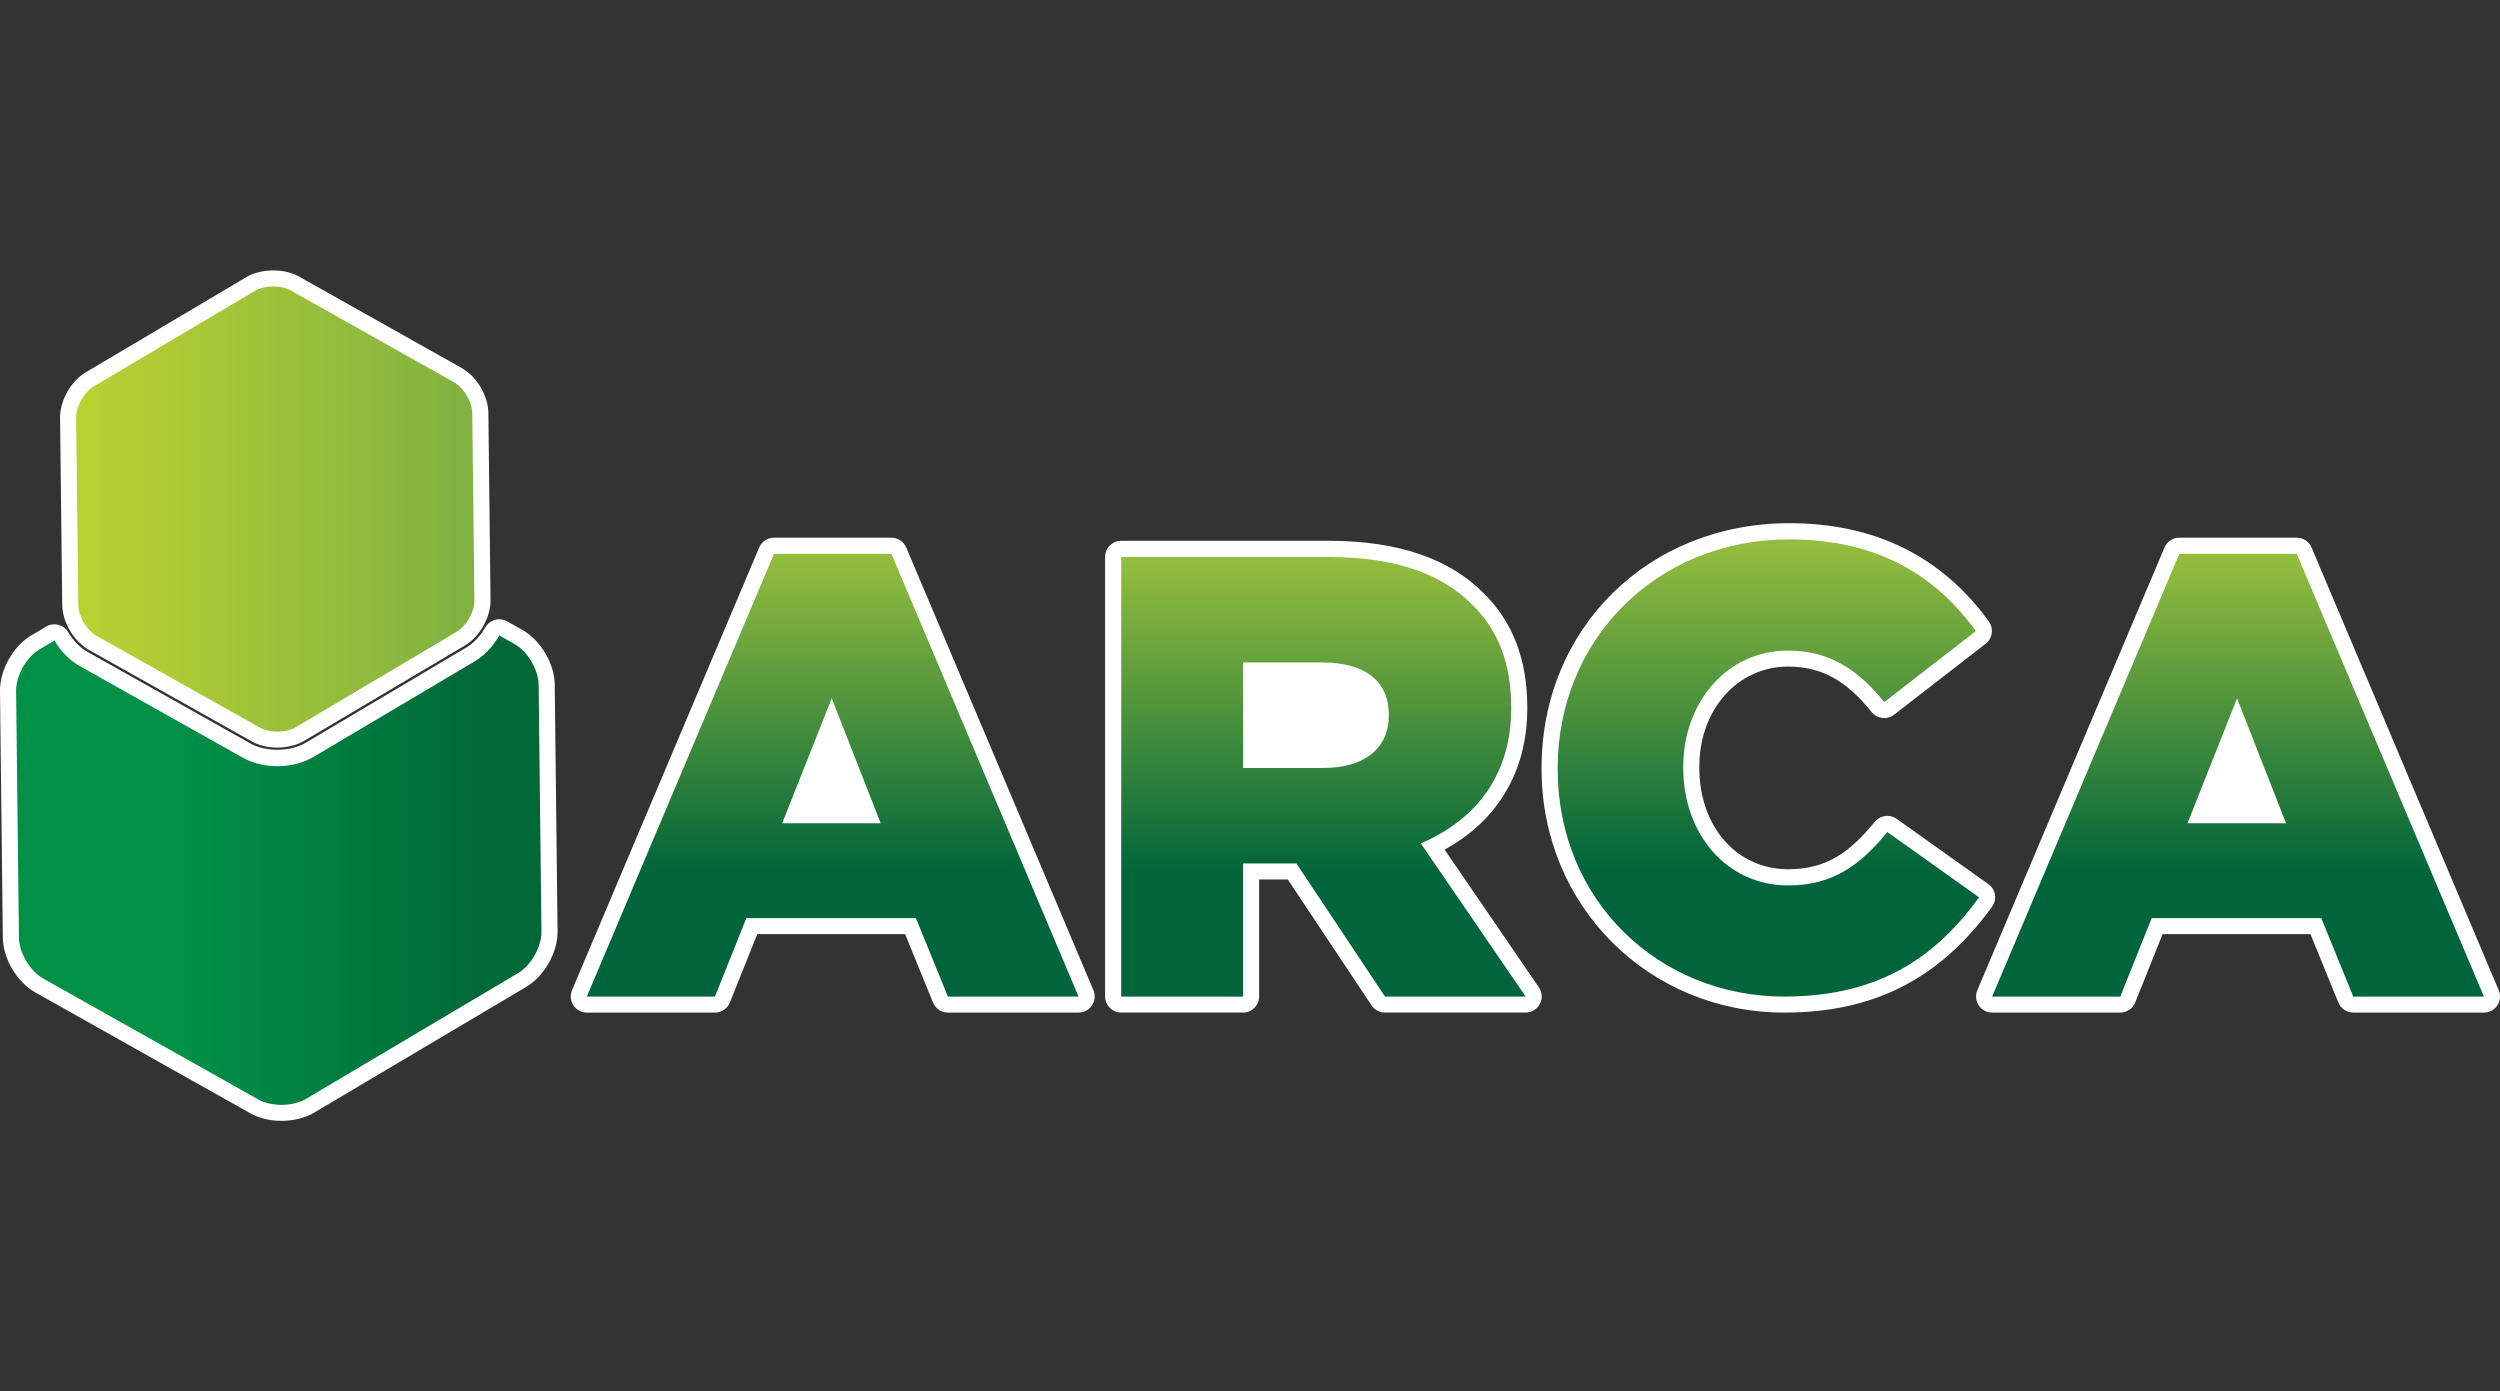 <?xml version="1.0" encoding="utf-8"?>
<!-- Generator: Adobe Illustrator 16.0.0, SVG Export Plug-In . SVG Version: 6.00 Build 0)  -->
<!DOCTYPE svg PUBLIC "-//W3C//DTD SVG 1.1//EN" "http://www.w3.org/Graphics/SVG/1.1/DTD/svg11.dtd">
<svg version="1.1" id="Layer_1" xmlns="http://www.w3.org/2000/svg" xmlns:xlink="http://www.w3.org/1999/xlink" x="0px" y="0px"
	 width="230px" height="128px" viewBox="0 0 230 128" enable-background="new 0 0 230 128" xml:space="preserve">
<rect x="0" y="0" width="230" height="128" fill="#333333" stroke="none"/>
<g>
	<path fill="#FFFFFF" d="M8.168,59.785l15.009,8.432c0.65,0.364,1.482,0.564,2.343,0.564l0,0c0.902,0,1.771-0.219,2.452-0.617
		l14.811-8.786c1.354-0.805,2.362-2.599,2.346-4.174L44.93,37.983c-0.017-1.578-1.068-3.349-2.444-4.12l-15.009-8.438
		c-1.338-0.749-3.482-0.721-4.79,0.056L7.872,34.264c-1.354,0.805-2.363,2.601-2.346,4.179l0.199,17.215
		C5.742,57.231,6.79,59.004,8.168,59.785z"/>
	<path fill="#FFFFFF" d="M48.05,57.945l-1.391-0.781c-0.708-0.399-1.604-0.151-2.008,0.552c-0.326,0.565-0.895,1.347-1.752,1.856
		l-14.813,8.78c-1.372,0.811-3.63,0.838-5.014,0.061L8.058,59.976c-0.678-0.381-1.312-1.026-1.785-1.817
		c-0.42-0.7-1.328-0.929-2.027-0.512l-1.377,0.818C1.211,59.447-0.022,61.64,0,63.565l0.26,22.708
		c0.022,1.924,1.307,4.088,2.986,5.031l19.797,11.127c0.788,0.442,1.803,0.688,2.857,0.688c1.113,0,2.177-0.268,2.997-0.754
		l19.531-11.58c1.658-0.982,2.89-3.176,2.868-5.1l-0.26-22.709C51.013,61.051,49.729,58.888,48.05,57.945z"/>
	<path fill="#FFFFFF" d="M83.376,50.372c-0.232-0.548-0.77-0.904-1.364-0.904H71.207c-0.595,0-1.132,0.356-1.364,0.904L52.625,91.1
		c-0.193,0.457-0.145,0.979,0.13,1.395c0.274,0.414,0.737,0.662,1.234,0.662h11.786c0.605,0,1.15-0.367,1.375-0.93l2.518-6.289
		H83.27l2.569,6.297c0.227,0.559,0.769,0.922,1.371,0.922h12.02c0.496,0,0.959-0.248,1.234-0.662s0.323-0.938,0.13-1.395
		L83.376,50.372z"/>
	<path fill="#FFFFFF" d="M132.902,78.163c4.924-2.69,7.609-7.25,7.609-13.004v-0.117c0-4.347-1.355-7.872-4.006-10.453
		c-3.145-3.208-7.931-4.834-14.229-4.834h-19.125c-0.818,0-1.481,0.663-1.481,1.481v40.44c0,0.817,0.663,1.48,1.481,1.48h11.21
		c0.818,0,1.48-0.663,1.48-1.48V80.91h2.637l7.703,11.585c0.274,0.412,0.737,0.661,1.233,0.661h12.942
		c0.551,0,1.055-0.305,1.311-0.791c0.256-0.485,0.223-1.073-0.088-1.526L132.902,78.163z"/>
	<path fill="#FFFFFF" d="M183.534,82.309c-0.063-0.391-0.28-0.738-0.603-0.968l-8.438-6.007c-0.635-0.451-1.508-0.336-2.001,0.264
		c-2.228,2.699-4.341,4.373-7.986,4.373c-4.733,0-8.168-3.923-8.168-9.326v-0.115c0-5.247,3.513-9.204,8.168-9.204
		c3.038,0,5.337,1.251,7.685,4.183c0.506,0.633,1.425,0.741,2.063,0.245l8.431-6.532c0.631-0.489,0.762-1.389,0.295-2.037
		c-4.334-6.006-10.51-9.052-18.356-9.052c-12.997,0-22.8,9.678-22.8,22.513v0.115c0,12.559,9.811,22.396,22.334,22.396
		c8.222,0,14.295-3.096,19.111-9.74C183.503,83.096,183.598,82.695,183.534,82.309z"/>
	<path fill="#FFFFFF" d="M229.883,91.1l-17.217-40.728c-0.232-0.548-0.77-0.904-1.363-0.904h-10.807
		c-0.596,0-1.131,0.356-1.363,0.904L181.915,91.1c-0.192,0.457-0.146,0.979,0.131,1.395c0.272,0.414,0.737,0.662,1.233,0.662h11.785
		c0.605,0,1.15-0.367,1.375-0.93l2.519-6.289h13.603l2.569,6.297c0.228,0.559,0.771,0.922,1.371,0.922h12.019
		c0.496,0,0.961-0.248,1.233-0.662C230.027,92.079,230.076,91.557,229.883,91.1z"/>
</g>
<g>
	
		<linearGradient id="SVGID_1_" gradientUnits="userSpaceOnUse" x1="-2706.044" y1="830.957" x2="-2742.686" y2="830.957" gradientTransform="matrix(1 0 0 -1 2749.689 877.789)">
		<stop  offset="0" style="stop-color:#7FB141"/>
		<stop  offset="1" style="stop-color:#BAD231"/>
	</linearGradient>
	<path fill="url(#SVGID_1_)" d="M41.76,35.164l-15.008-8.437c-0.918-0.515-2.408-0.499-3.311,0.039l-14.813,8.78
		c-0.903,0.537-1.634,1.838-1.623,2.89l0.2,17.217c0.011,1.052,0.769,2.331,1.688,2.851L23.9,66.936
		c0.919,0.515,2.409,0.498,3.316-0.033l14.808-8.786c0.902-0.537,1.633-1.838,1.622-2.884L43.447,38.01
		C43.438,36.963,42.679,35.679,41.76,35.164z"/>
	
		<linearGradient id="SVGID_2_" gradientUnits="userSpaceOnUse" x1="-2699.876" y1="797.733" x2="-2748.209" y2="797.733" gradientTransform="matrix(1 0 0 -1 2749.689 877.789)">
		<stop  offset="0.125" style="stop-color:#016938"/>
		<stop  offset="0.415" style="stop-color:#007F40"/>
		<stop  offset="0.7" style="stop-color:#009147"/>
	</linearGradient>
	<path fill="url(#SVGID_2_)" d="M43.654,60.856L28.84,69.637c-1.871,1.106-4.6,1.141-6.493,0.077L7.333,61.277
		c-0.936-0.526-1.744-1.368-2.331-2.348l-1.378,0.819c-1.196,0.709-2.159,2.419-2.143,3.809l0.261,22.708
		c0.016,1.389,1.018,3.078,2.23,3.76l19.797,11.125c1.212,0.683,3.177,0.66,4.373-0.049L47.673,89.52
		c1.195-0.707,2.158-2.424,2.142-3.809l-0.26-22.708c-0.016-1.39-1.019-3.078-2.23-3.759l-1.39-0.781
		C45.52,59.184,44.799,60.175,43.654,60.856z"/>
	
		<linearGradient id="SVGID_3_" gradientUnits="userSpaceOnUse" x1="-2673.081" y1="786.104" x2="-2673.081" y2="826.83" gradientTransform="matrix(1 0 0 -1 2749.689 877.789)">
		<stop  offset="0.28" style="stop-color:#00653B"/>
		<stop  offset="1" style="stop-color:#96BE3D"/>
	</linearGradient>
	<path fill="url(#SVGID_3_)" d="M71.207,50.958h10.805l17.217,40.728h-12.02l-2.945-7.219h-15.6l-2.89,7.219H53.989L71.207,50.958z
		 M81.026,75.742L76.52,64.244l-4.561,11.498H81.026z"/>
	
		<linearGradient id="SVGID_4_" gradientUnits="userSpaceOnUse" x1="-2627.932" y1="786.104" x2="-2627.932" y2="826.543" gradientTransform="matrix(1 0 0 -1 2749.689 877.789)">
		<stop  offset="0.28" style="stop-color:#00653B"/>
		<stop  offset="1" style="stop-color:#96BE3D"/>
	</linearGradient>
	<path fill="url(#SVGID_4_)" d="M103.153,51.245h19.126c6.18,0,10.453,1.617,13.171,4.39c2.37,2.309,3.582,5.431,3.582,9.417v0.114
		c0,6.185-3.294,10.28-8.32,12.424l9.649,14.095h-12.943l-8.145-12.246h-0.115h-4.794v12.246h-11.21L103.153,51.245L103.153,51.245z
		 M121.755,70.654c3.813,0,6.013-1.85,6.013-4.795v-0.115c0-3.178-2.313-4.794-6.067-4.794h-7.335v9.704H121.755L121.755,70.654z"/>
	
		<linearGradient id="SVGID_5_" gradientUnits="userSpaceOnUse" x1="-2586.999" y1="786.104" x2="-2586.999" y2="828.166" gradientTransform="matrix(1 0 0 -1 2749.689 877.789)">
		<stop  offset="0.28" style="stop-color:#00653B"/>
		<stop  offset="1" style="stop-color:#96BE3D"/>
	</linearGradient>
	<path fill="url(#SVGID_5_)" d="M143.307,70.771v-0.117c0-11.786,9.067-21.031,21.318-21.031c8.26,0,13.572,3.471,17.154,8.437
		l-8.43,6.532c-2.313-2.89-4.973-4.739-8.842-4.739c-5.664,0-9.648,4.793-9.648,10.685v0.114c0,6.068,3.984,10.808,9.648,10.808
		c4.219,0,6.698-1.966,9.129-4.91l8.436,6.007c-3.813,5.258-8.955,9.129-17.913,9.129C152.605,91.686,143.307,82.846,143.307,70.771
		z"/>
	
		<linearGradient id="SVGID_6_" gradientUnits="userSpaceOnUse" x1="-2543.79" y1="786.104" x2="-2543.79" y2="826.83" gradientTransform="matrix(1 0 0 -1 2749.689 877.789)">
		<stop  offset="0.28" style="stop-color:#00653B"/>
		<stop  offset="1" style="stop-color:#96BE3D"/>
	</linearGradient>
	<path fill="url(#SVGID_6_)" d="M200.497,50.958h10.806l17.217,40.728h-12.018l-2.945-7.219h-15.601l-2.89,7.219h-11.787
		L200.497,50.958z M210.316,75.742l-4.506-11.498l-4.562,11.498H210.316z"/>
</g>
</svg>
